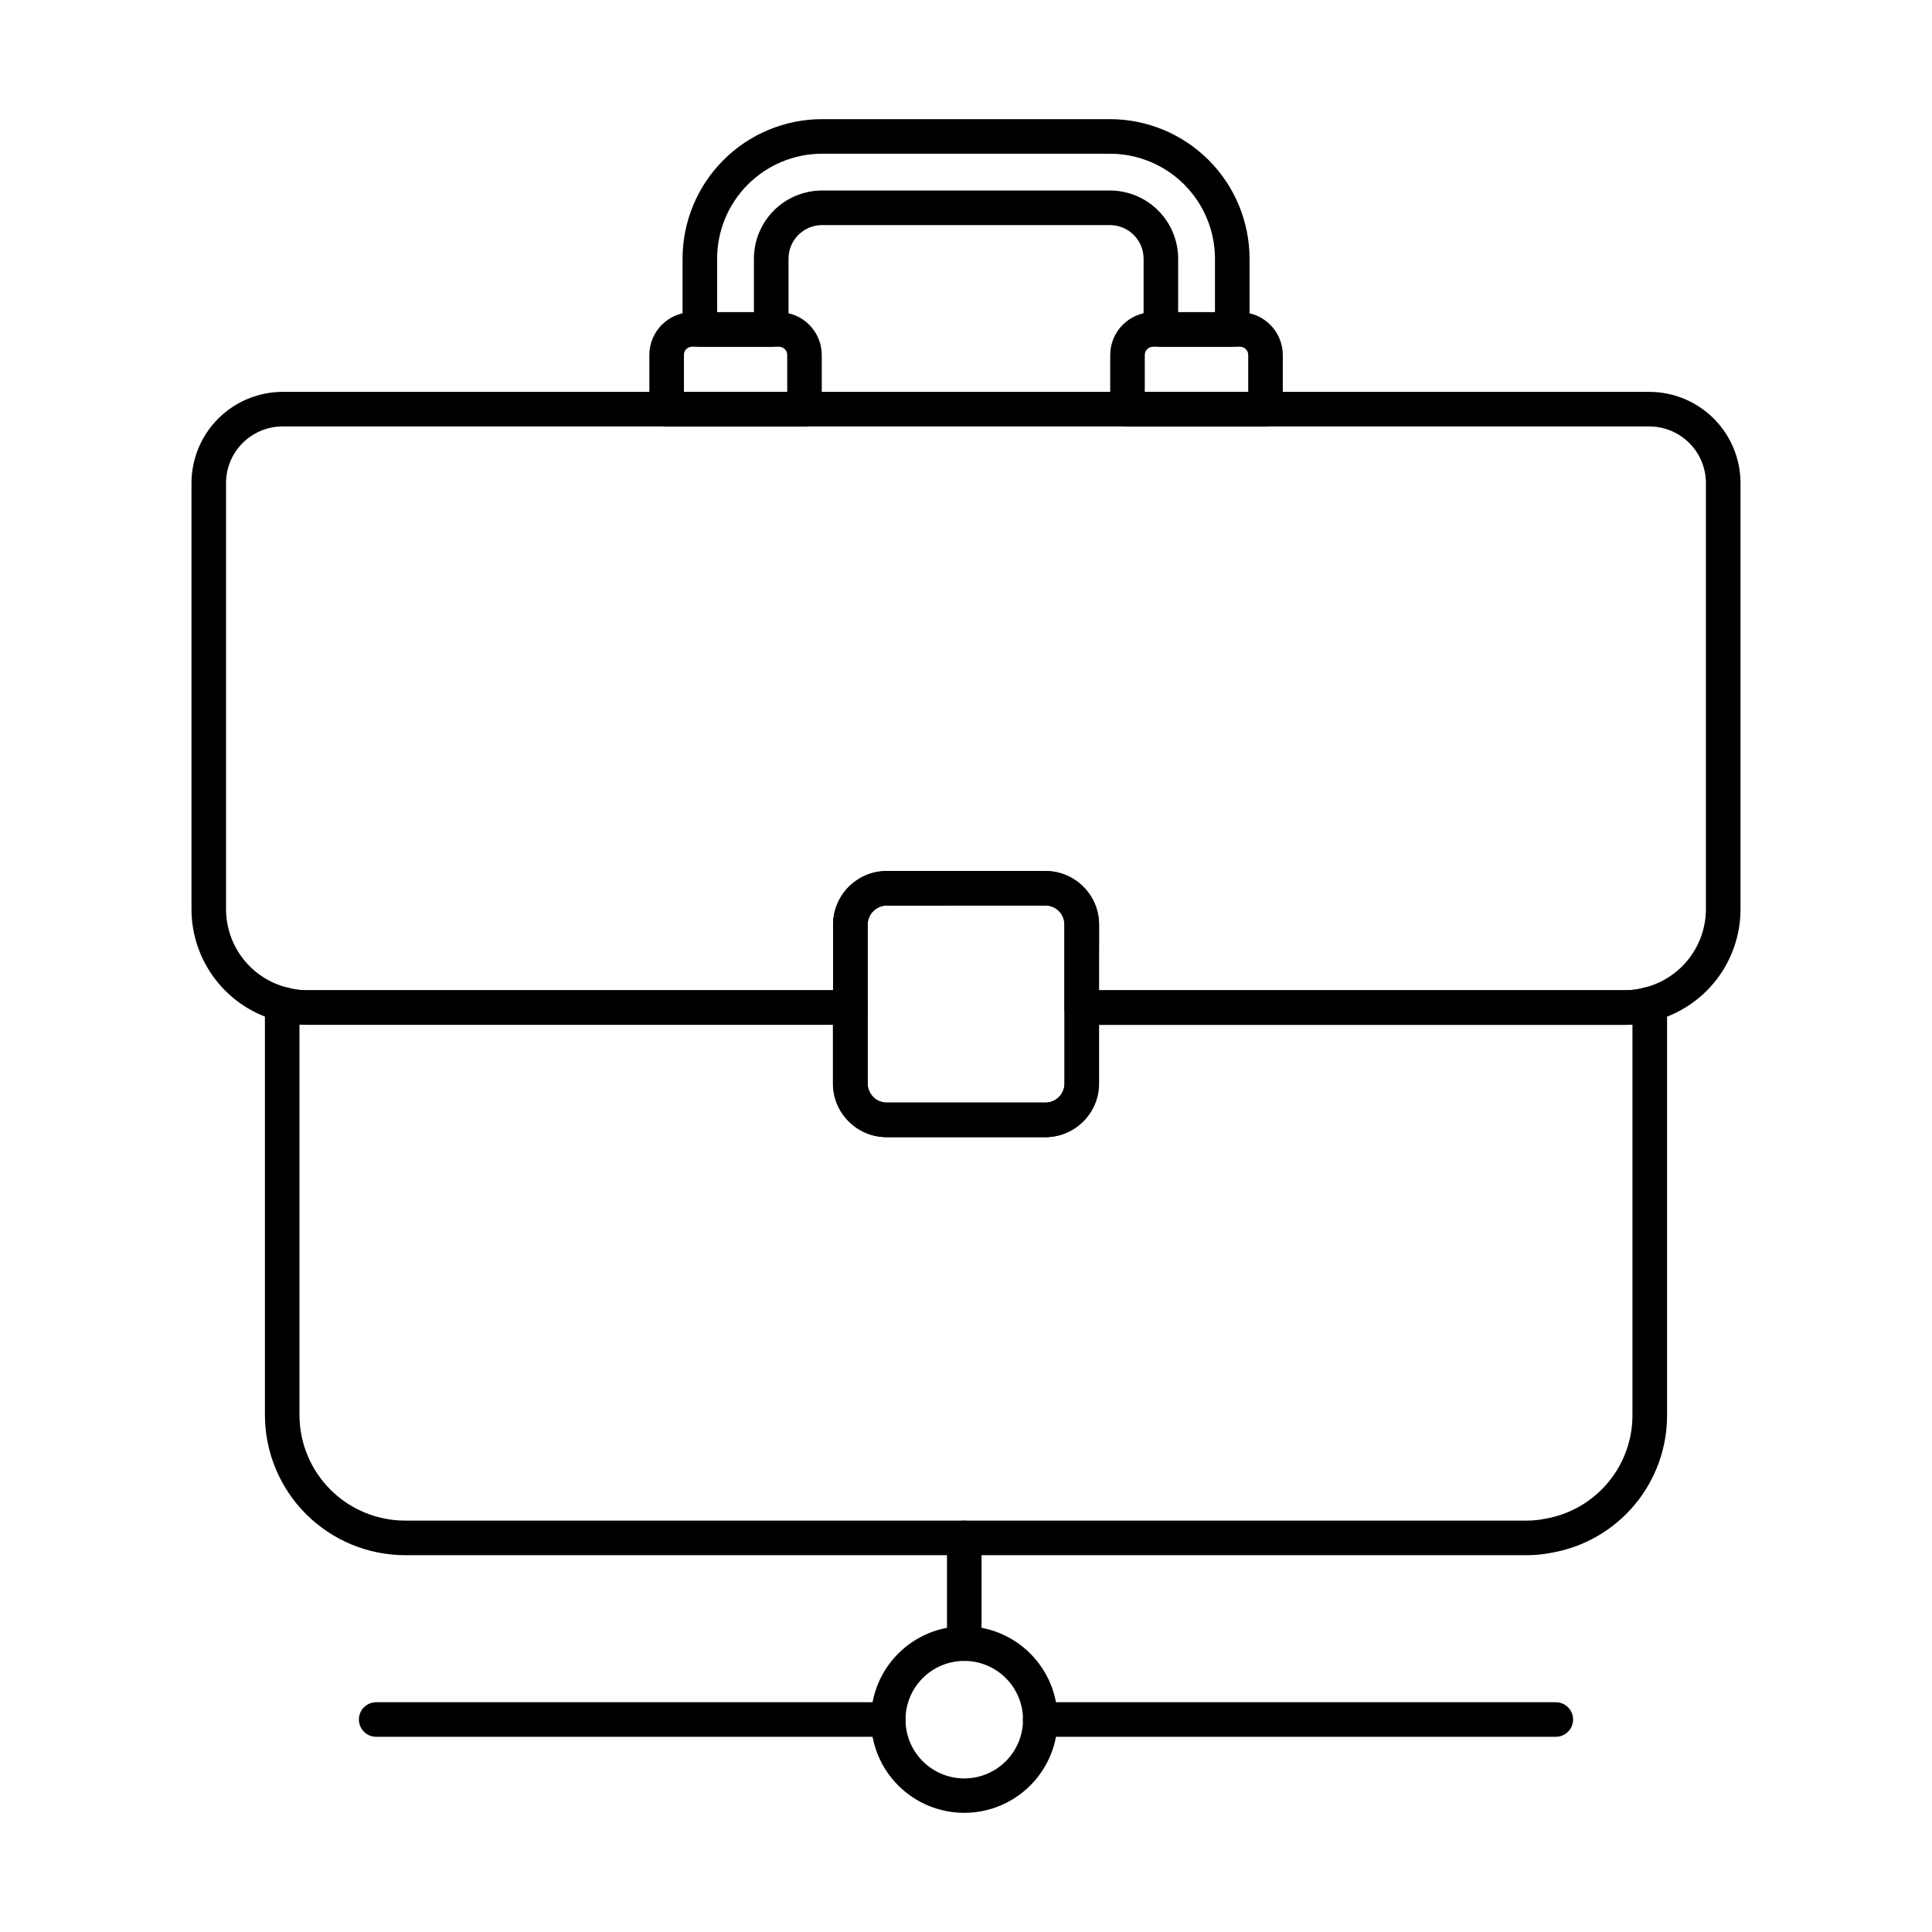 <?xml version="1.0" encoding="UTF-8"?>
<!-- Uploaded to: ICON Repo, www.iconrepo.com, Generator: ICON Repo Mixer Tools -->
<svg fill="#000000" width="800px" height="800px" version="1.1" viewBox="144 144 512 512" xmlns="http://www.w3.org/2000/svg">
 <g>
  <path d="m548.64 556.14h-297.29c-9.848-0.016-19.293-3.934-26.254-10.898-6.965-6.965-10.879-16.406-10.891-26.258v-108.89c0-1.449 0.684-2.812 1.848-3.676 1.16-0.867 2.664-1.129 4.051-0.711 1.727 0.5 3.519 0.742 5.32 0.723h143.93c1.215 0 2.383 0.484 3.238 1.34 0.859 0.859 1.344 2.027 1.344 3.238v20.086c-0.012 1.344 0.516 2.641 1.461 3.598 0.945 0.957 2.231 1.5 3.578 1.508h42.094c1.348-0.008 2.633-0.551 3.578-1.508 0.945-0.957 1.469-2.254 1.461-3.598v-20.086c0-2.527 2.051-4.578 4.578-4.578h143.89c1.797 0.02 3.59-0.223 5.316-0.723 1.387-0.418 2.891-0.156 4.051 0.711 1.164 0.863 1.848 2.227 1.848 3.676v108.89c0.027 8.711-3.023 17.148-8.613 23.824-5.59 6.68-13.359 11.168-21.934 12.676-2.172 0.438-4.383 0.656-6.598 0.656zm-325.28-140.61v103.45c0.008 7.422 2.957 14.539 8.203 19.785 5.246 5.25 12.359 8.199 19.781 8.211h297.29c1.648-0.004 3.289-0.168 4.902-0.5 6.473-1.121 12.34-4.492 16.562-9.523 4.227-5.027 6.535-11.391 6.519-17.957v-103.47c-0.672 0.043-1.375 0.062-2.055 0.062h-139.35v15.504c0.016 7.859-6.34 14.242-14.195 14.266h-42.094c-7.859-0.023-14.211-6.406-14.195-14.266v-15.504h-139.31c-0.699 0-1.387-0.023-2.059-0.062z"/>
  <path d="m574.57 415.59h-143.93c-2.531 0-4.582-2.051-4.582-4.582v-21.918c0.031-1.348-0.48-2.648-1.422-3.613-0.938-0.965-2.227-1.508-3.574-1.512h-42.09c-1.348 0.008-2.633 0.551-3.578 1.508-0.945 0.957-1.469 2.254-1.461 3.598v21.922c0 1.215-0.48 2.379-1.34 3.238s-2.023 1.34-3.238 1.34h-143.93c-2.695 0.02-5.375-0.355-7.961-1.105-6.519-1.73-12.285-5.57-16.395-10.918-4.109-5.348-6.332-11.906-6.324-18.652v-112.88c0.008-6.406 2.555-12.551 7.086-17.082 4.527-4.531 10.672-7.078 17.078-7.086h362.18c6.406 0.008 12.551 2.555 17.082 7.086 4.527 4.531 7.078 10.676 7.082 17.082v112.9c0.008 6.773-2.242 13.359-6.387 18.723-4.144 5.359-9.953 9.191-16.512 10.891-2.527 0.727-5.148 1.086-7.777 1.062zm-139.35-9.16h139.35c1.797 0.02 3.59-0.223 5.316-0.723 4.629-1.172 8.734-3.852 11.668-7.617s4.527-8.402 4.531-13.176v-112.9c-0.004-3.977-1.586-7.793-4.398-10.605s-6.625-4.398-10.605-4.402h-362.18c-3.977 0.004-7.793 1.59-10.605 4.402s-4.394 6.629-4.398 10.605v112.9c0 4.742 1.574 9.355 4.473 13.109 2.902 3.754 6.969 6.441 11.559 7.637 1.781 0.527 3.637 0.789 5.496 0.77h139.34v-17.34c-0.016-7.859 6.34-14.246 14.199-14.266h42.094c7.859 0.02 14.215 6.406 14.199 14.266z"/>
  <path d="m470.56 235.89h-18.914c-2.531 0-4.582-2.051-4.582-4.582v-18.75c-0.008-4.918-3.992-8.898-8.906-8.906h-76.324c-4.902 0.016-8.871 4-8.867 8.906v18.75c0 1.215-0.48 2.379-1.34 3.238s-2.023 1.344-3.238 1.344h-18.926c-2.527 0-4.578-2.051-4.578-4.582v-18.75c0.004-9.801 3.898-19.199 10.828-26.133 6.926-6.934 16.32-10.836 26.121-10.848h76.324c9.805 0.008 19.207 3.91 26.141 10.84 6.934 6.934 10.832 16.336 10.844 26.141v18.75c0 1.215-0.484 2.379-1.344 3.238-0.855 0.859-2.023 1.344-3.238 1.344zm-14.336-9.16h9.754l0.004-14.172c-0.008-7.379-2.945-14.449-8.16-19.664-5.215-5.215-12.289-8.148-19.664-8.156h-76.324c-7.371 0.012-14.438 2.945-19.648 8.16-5.211 5.215-8.141 12.285-8.141 19.66v14.172h9.75v-14.172c0-4.785 1.898-9.375 5.277-12.762 3.379-3.387 7.965-5.293 12.75-5.305h76.336c4.789 0.004 9.383 1.91 12.77 5.297 3.387 3.387 5.293 7.981 5.297 12.77z"/>
  <path d="m357.2 257.01h-36.531c-2.531 0-4.582-2.051-4.582-4.578v-14.359c0.004-6.262 5.078-11.34 11.34-11.344h22.969c6.273-0.004 11.367 5.07 11.383 11.344v14.359c0 1.215-0.48 2.379-1.34 3.238s-2.023 1.34-3.238 1.34zm-31.949-9.16h27.371l-0.004-9.777c0-0.586-0.234-1.148-0.652-1.559-0.418-0.414-0.984-0.637-1.57-0.625h-22.969c-0.578-0.008-1.137 0.219-1.547 0.633-0.414 0.41-0.641 0.969-0.633 1.551z"/>
  <path d="m479.37 257.01h-36.57c-2.531 0-4.582-2.051-4.582-4.578v-14.359c0.02-6.273 5.109-11.348 11.383-11.344h22.969c6.273-0.004 11.363 5.07 11.383 11.344v14.359c0 1.215-0.484 2.379-1.344 3.238s-2.023 1.34-3.238 1.34zm-31.992-9.16h27.414v-9.777c0-0.586-0.234-1.148-0.652-1.559-0.418-0.414-0.984-0.637-1.57-0.625h-22.969c-0.586-0.012-1.152 0.211-1.57 0.625-0.418 0.41-0.652 0.973-0.652 1.559z"/>
  <path d="m421.07 445.36h-42.09c-7.859-0.023-14.215-6.406-14.199-14.266v-42.004c-0.016-7.859 6.34-14.246 14.199-14.266h42.09c7.859 0.02 14.215 6.406 14.199 14.266v42.004c0.016 7.859-6.34 14.242-14.199 14.266zm-42.09-61.375v0.004c-1.348 0.008-2.633 0.551-3.578 1.508-0.945 0.957-1.469 2.254-1.461 3.598v42c-0.008 1.344 0.516 2.641 1.461 3.598 0.945 0.957 2.231 1.5 3.578 1.508h42.09c1.348-0.008 2.633-0.551 3.578-1.508 0.945-0.957 1.469-2.254 1.461-3.598v-42.004c0.031-1.355-0.488-2.664-1.438-3.629s-2.246-1.504-3.602-1.496z"/>
  <path d="m556.31 604.27h-136.65c-2.531 0-4.582-2.051-4.582-4.578 0-2.531 2.051-4.582 4.582-4.582h136.65c2.527 0 4.578 2.051 4.578 4.582 0 2.527-2.051 4.578-4.578 4.578z"/>
  <path d="m379.39 604.27h-135.7c-2.527 0-4.578-2.051-4.578-4.578 0-2.531 2.051-4.582 4.578-4.582h135.7c2.531 0 4.582 2.051 4.582 4.582 0 2.527-2.051 4.578-4.582 4.578z"/>
  <path d="m399.54 584.16c-2.527 0-4.578-2.051-4.578-4.582v-28.016c0-2.527 2.051-4.578 4.578-4.578 2.531 0 4.582 2.051 4.582 4.578v28.016c0 1.215-0.484 2.379-1.344 3.238-0.855 0.859-2.023 1.344-3.238 1.344z"/>
  <path d="m399.54 624.42c-6.559 0-12.848-2.606-17.488-7.242-4.637-4.641-7.242-10.93-7.242-17.488 0-6.562 2.606-12.852 7.242-17.488 4.641-4.641 10.93-7.246 17.488-7.246 6.562 0 12.852 2.606 17.488 7.246 4.641 4.637 7.246 10.926 7.246 17.488 0 6.559-2.606 12.848-7.246 17.488-4.637 4.637-10.926 7.242-17.488 7.242zm0-40.262c-4.129 0-8.094 1.641-11.012 4.562-2.922 2.922-4.562 6.887-4.559 11.016 0 4.133 1.645 8.094 4.57 11.012 2.922 2.922 6.887 4.559 11.016 4.555 4.133-0.004 8.094-1.652 11.012-4.574 2.918-2.926 4.551-6.891 4.547-11.023-0.008-4.125-1.648-8.078-4.57-10.996-2.918-2.914-6.875-4.551-11.004-4.551z"/>
 </g>
</svg>